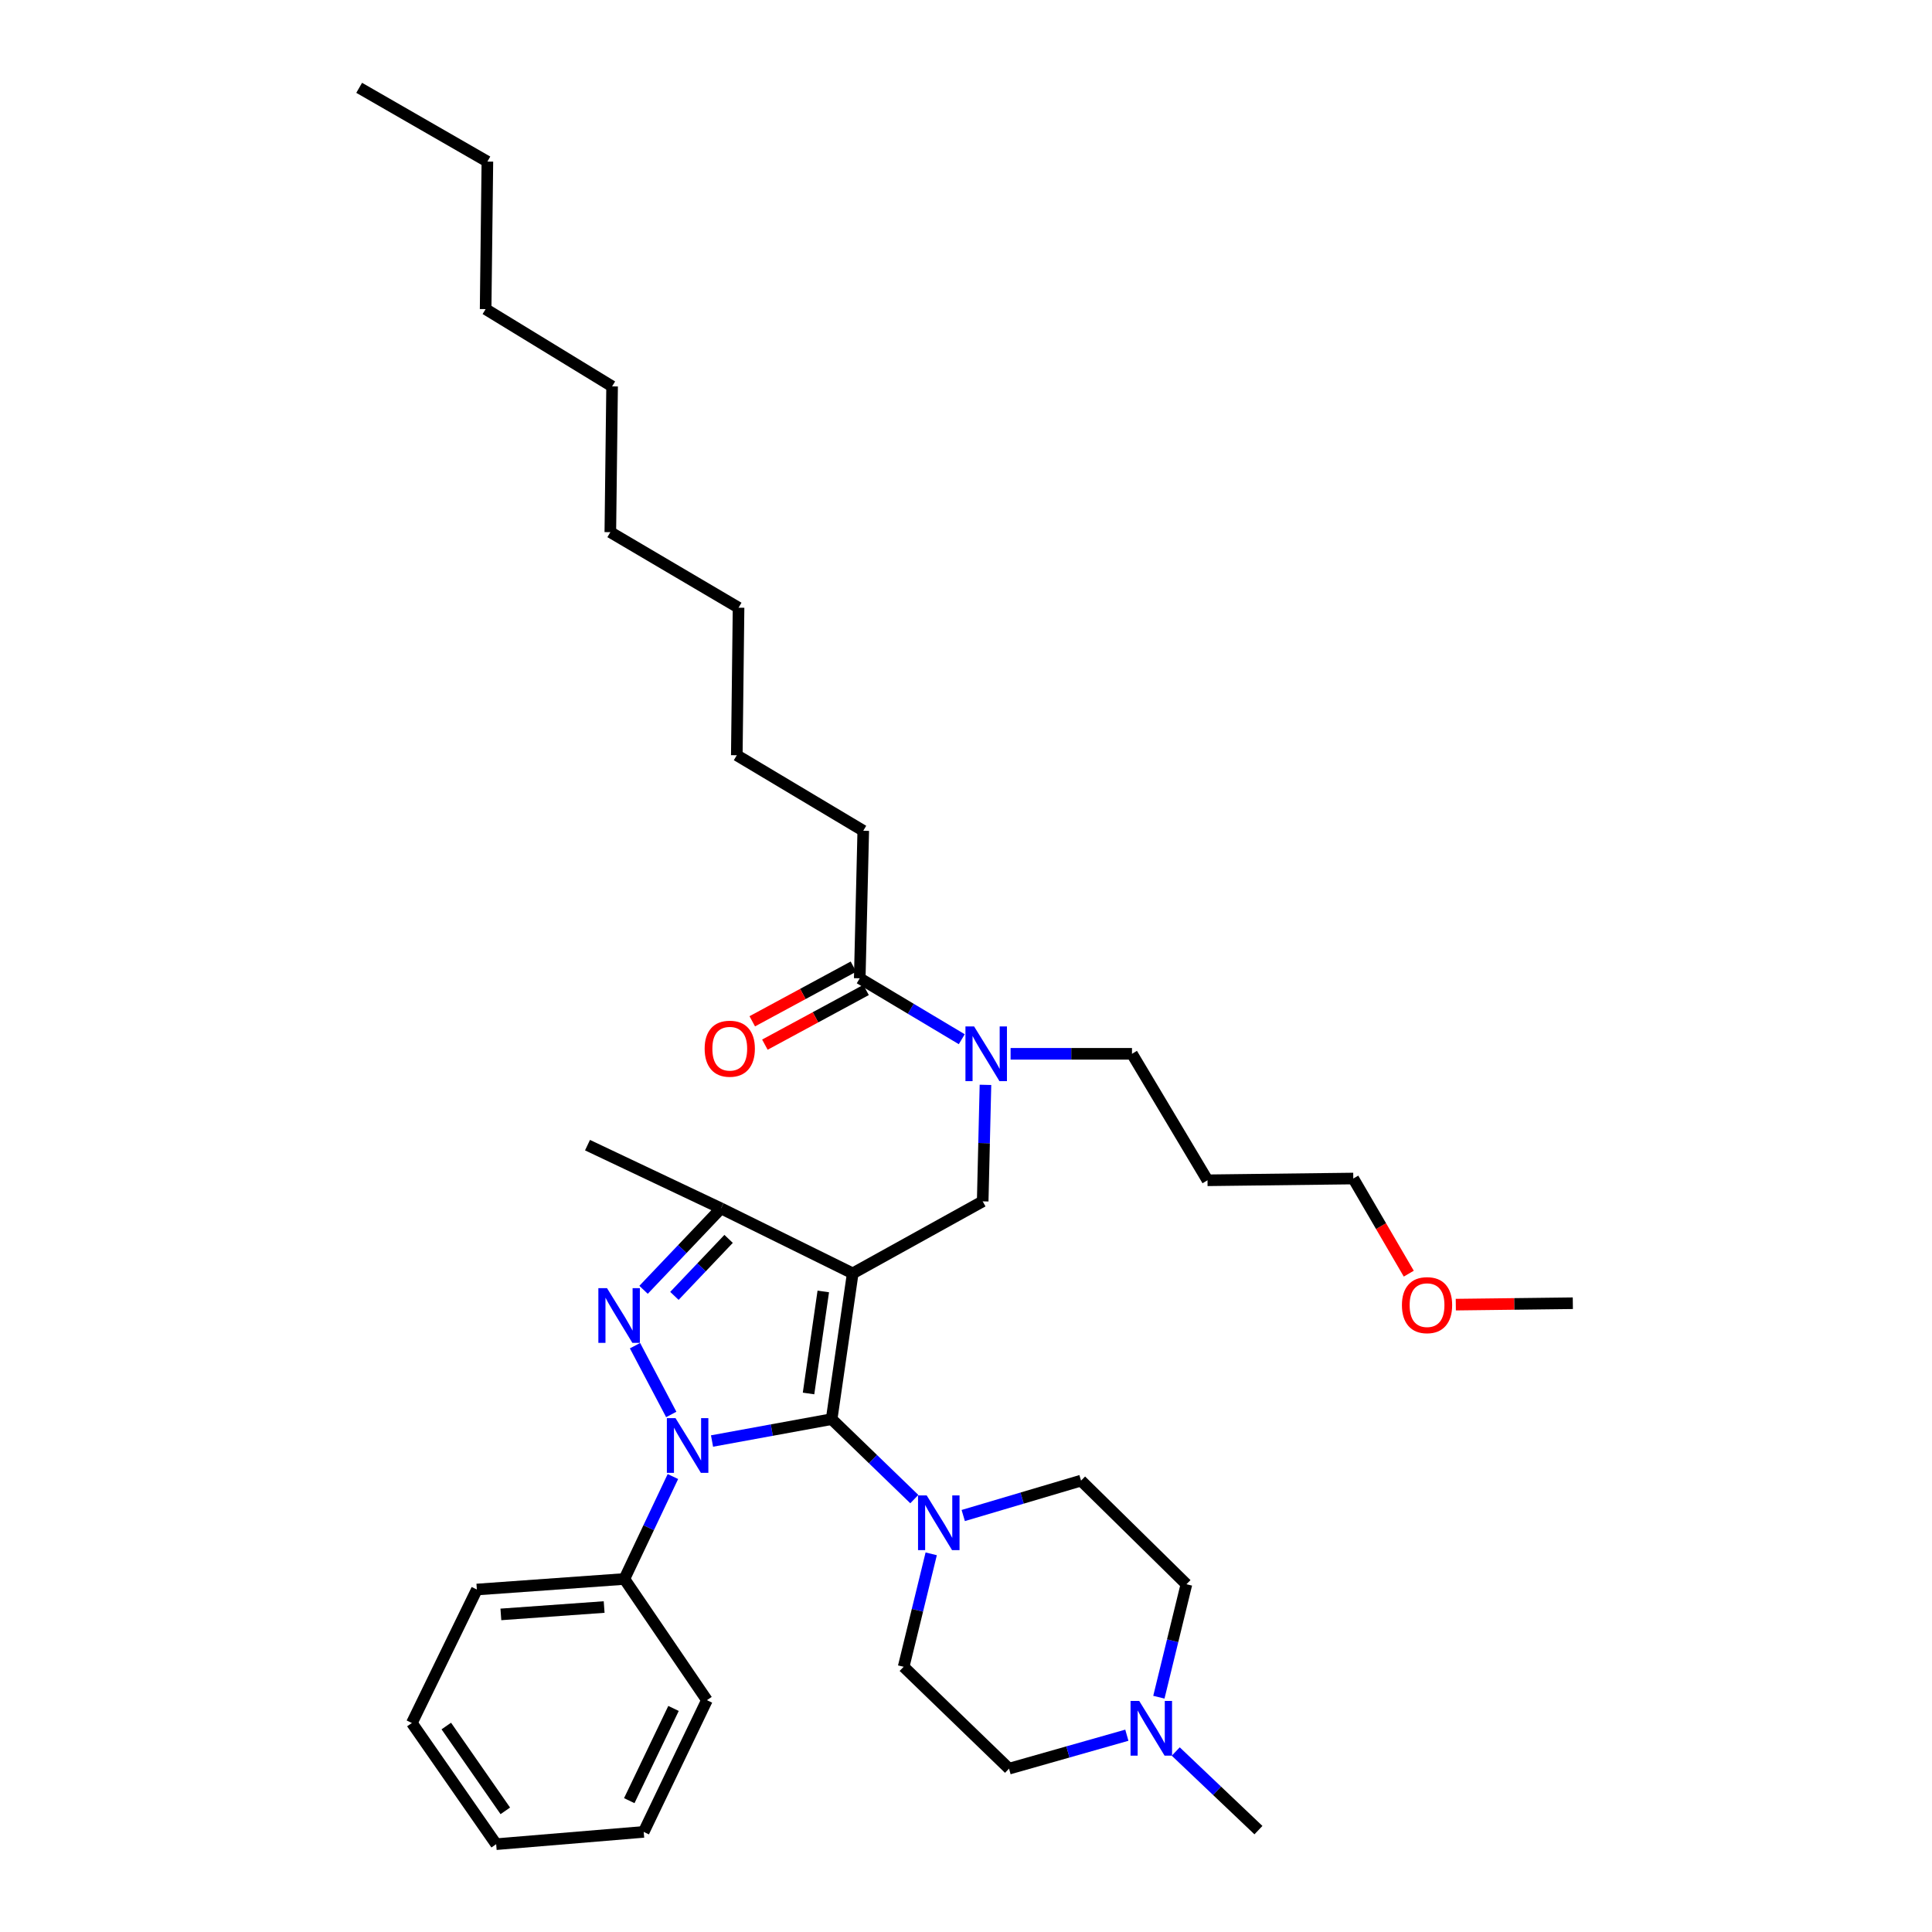 <?xml version='1.0' encoding='iso-8859-1'?>
<svg version='1.1' baseProfile='full'
              xmlns='http://www.w3.org/2000/svg'
                      xmlns:rdkit='http://www.rdkit.org/xml'
                      xmlns:xlink='http://www.w3.org/1999/xlink'
                  xml:space='preserve'
width='1000px' height='1000px' viewBox='0 0 1000 1000'>
<!-- END OF HEADER -->
<rect style='opacity:1.0;fill:#FFFFFF;stroke:none' width='1000' height='1000' x='0' y='0'> </rect>
<path class='bond-0' d='M 348.294,764.254 L 335.736,790.764' style='fill:none;fill-rule:evenodd;stroke:#0000FF;stroke-width:6px;stroke-linecap:butt;stroke-linejoin:miter;stroke-opacity:1' />
<path class='bond-0' d='M 335.736,790.764 L 323.177,817.275' style='fill:none;fill-rule:evenodd;stroke:#000000;stroke-width:6px;stroke-linecap:butt;stroke-linejoin:miter;stroke-opacity:1' />
<path class='bond-1' d='M 368.542,745.871 L 399.499,740.208' style='fill:none;fill-rule:evenodd;stroke:#0000FF;stroke-width:6px;stroke-linecap:butt;stroke-linejoin:miter;stroke-opacity:1' />
<path class='bond-1' d='M 399.499,740.208 L 430.457,734.545' style='fill:none;fill-rule:evenodd;stroke:#000000;stroke-width:6px;stroke-linecap:butt;stroke-linejoin:miter;stroke-opacity:1' />
<path class='bond-2' d='M 347.442,732.121 L 328.679,696.52' style='fill:none;fill-rule:evenodd;stroke:#0000FF;stroke-width:6px;stroke-linecap:butt;stroke-linejoin:miter;stroke-opacity:1' />
<path class='bond-3' d='M 430.457,734.545 L 451.85,755.238' style='fill:none;fill-rule:evenodd;stroke:#000000;stroke-width:6px;stroke-linecap:butt;stroke-linejoin:miter;stroke-opacity:1' />
<path class='bond-3' d='M 451.85,755.238 L 473.244,775.931' style='fill:none;fill-rule:evenodd;stroke:#0000FF;stroke-width:6px;stroke-linecap:butt;stroke-linejoin:miter;stroke-opacity:1' />
<path class='bond-4' d='M 430.457,734.545 L 441.362,659.095' style='fill:none;fill-rule:evenodd;stroke:#000000;stroke-width:6px;stroke-linecap:butt;stroke-linejoin:miter;stroke-opacity:1' />
<path class='bond-4' d='M 418.498,721.263 L 426.131,668.448' style='fill:none;fill-rule:evenodd;stroke:#000000;stroke-width:6px;stroke-linecap:butt;stroke-linejoin:miter;stroke-opacity:1' />
<path class='bond-5' d='M 441.362,659.095 L 373.185,625.457' style='fill:none;fill-rule:evenodd;stroke:#000000;stroke-width:6px;stroke-linecap:butt;stroke-linejoin:miter;stroke-opacity:1' />
<path class='bond-6' d='M 441.362,659.095 L 508.639,621.817' style='fill:none;fill-rule:evenodd;stroke:#000000;stroke-width:6px;stroke-linecap:butt;stroke-linejoin:miter;stroke-opacity:1' />
<path class='bond-7' d='M 373.185,625.457 L 304.092,592.727' style='fill:none;fill-rule:evenodd;stroke:#000000;stroke-width:6px;stroke-linecap:butt;stroke-linejoin:miter;stroke-opacity:1' />
<path class='bond-8' d='M 373.185,625.457 L 353.145,646.532' style='fill:none;fill-rule:evenodd;stroke:#000000;stroke-width:6px;stroke-linecap:butt;stroke-linejoin:miter;stroke-opacity:1' />
<path class='bond-8' d='M 353.145,646.532 L 333.106,667.606' style='fill:none;fill-rule:evenodd;stroke:#0000FF;stroke-width:6px;stroke-linecap:butt;stroke-linejoin:miter;stroke-opacity:1' />
<path class='bond-8' d='M 377.127,641.245 L 363.1,655.997' style='fill:none;fill-rule:evenodd;stroke:#000000;stroke-width:6px;stroke-linecap:butt;stroke-linejoin:miter;stroke-opacity:1' />
<path class='bond-8' d='M 363.1,655.997 L 349.072,670.749' style='fill:none;fill-rule:evenodd;stroke:#0000FF;stroke-width:6px;stroke-linecap:butt;stroke-linejoin:miter;stroke-opacity:1' />
<path class='bond-9' d='M 446.818,429.999 L 381.365,390.912' style='fill:none;fill-rule:evenodd;stroke:#000000;stroke-width:6px;stroke-linecap:butt;stroke-linejoin:miter;stroke-opacity:1' />
<path class='bond-10' d='M 446.818,429.999 L 445.002,506.364' style='fill:none;fill-rule:evenodd;stroke:#000000;stroke-width:6px;stroke-linecap:butt;stroke-linejoin:miter;stroke-opacity:1' />
<path class='bond-11' d='M 508.639,621.817 L 509.356,591.669' style='fill:none;fill-rule:evenodd;stroke:#000000;stroke-width:6px;stroke-linecap:butt;stroke-linejoin:miter;stroke-opacity:1' />
<path class='bond-11' d='M 509.356,591.669 L 510.073,561.521' style='fill:none;fill-rule:evenodd;stroke:#0000FF;stroke-width:6px;stroke-linecap:butt;stroke-linejoin:miter;stroke-opacity:1' />
<path class='bond-12' d='M 497.809,537.9 L 471.405,522.132' style='fill:none;fill-rule:evenodd;stroke:#0000FF;stroke-width:6px;stroke-linecap:butt;stroke-linejoin:miter;stroke-opacity:1' />
<path class='bond-12' d='M 471.405,522.132 L 445.002,506.364' style='fill:none;fill-rule:evenodd;stroke:#000000;stroke-width:6px;stroke-linecap:butt;stroke-linejoin:miter;stroke-opacity:1' />
<path class='bond-13' d='M 523.081,545.451 L 554.497,545.451' style='fill:none;fill-rule:evenodd;stroke:#0000FF;stroke-width:6px;stroke-linecap:butt;stroke-linejoin:miter;stroke-opacity:1' />
<path class='bond-13' d='M 554.497,545.451 L 585.912,545.451' style='fill:none;fill-rule:evenodd;stroke:#000000;stroke-width:6px;stroke-linecap:butt;stroke-linejoin:miter;stroke-opacity:1' />
<path class='bond-14' d='M 441.736,500.322 L 415.554,514.474' style='fill:none;fill-rule:evenodd;stroke:#000000;stroke-width:6px;stroke-linecap:butt;stroke-linejoin:miter;stroke-opacity:1' />
<path class='bond-14' d='M 415.554,514.474 L 389.371,528.625' style='fill:none;fill-rule:evenodd;stroke:#FF0000;stroke-width:6px;stroke-linecap:butt;stroke-linejoin:miter;stroke-opacity:1' />
<path class='bond-14' d='M 448.268,512.406 L 422.085,526.558' style='fill:none;fill-rule:evenodd;stroke:#000000;stroke-width:6px;stroke-linecap:butt;stroke-linejoin:miter;stroke-opacity:1' />
<path class='bond-14' d='M 422.085,526.558 L 395.903,540.709' style='fill:none;fill-rule:evenodd;stroke:#FF0000;stroke-width:6px;stroke-linecap:butt;stroke-linejoin:miter;stroke-opacity:1' />
<path class='bond-15' d='M 381.365,390.912 L 382.273,314.546' style='fill:none;fill-rule:evenodd;stroke:#000000;stroke-width:6px;stroke-linecap:butt;stroke-linejoin:miter;stroke-opacity:1' />
<path class='bond-16' d='M 252.268,83.633 L 251.36,159.999' style='fill:none;fill-rule:evenodd;stroke:#000000;stroke-width:6px;stroke-linecap:butt;stroke-linejoin:miter;stroke-opacity:1' />
<path class='bond-17' d='M 252.268,83.633 L 185.907,45.455' style='fill:none;fill-rule:evenodd;stroke:#000000;stroke-width:6px;stroke-linecap:butt;stroke-linejoin:miter;stroke-opacity:1' />
<path class='bond-18' d='M 251.36,159.999 L 316.82,199.994' style='fill:none;fill-rule:evenodd;stroke:#000000;stroke-width:6px;stroke-linecap:butt;stroke-linejoin:miter;stroke-opacity:1' />
<path class='bond-19' d='M 316.82,199.994 L 315.905,275.452' style='fill:none;fill-rule:evenodd;stroke:#000000;stroke-width:6px;stroke-linecap:butt;stroke-linejoin:miter;stroke-opacity:1' />
<path class='bond-20' d='M 624.999,610.912 L 585.912,545.451' style='fill:none;fill-rule:evenodd;stroke:#000000;stroke-width:6px;stroke-linecap:butt;stroke-linejoin:miter;stroke-opacity:1' />
<path class='bond-21' d='M 624.999,610.912 L 700.457,610.004' style='fill:none;fill-rule:evenodd;stroke:#000000;stroke-width:6px;stroke-linecap:butt;stroke-linejoin:miter;stroke-opacity:1' />
<path class='bond-22' d='M 729.178,659.242 L 714.817,634.623' style='fill:none;fill-rule:evenodd;stroke:#FF0000;stroke-width:6px;stroke-linecap:butt;stroke-linejoin:miter;stroke-opacity:1' />
<path class='bond-22' d='M 714.817,634.623 L 700.457,610.004' style='fill:none;fill-rule:evenodd;stroke:#000000;stroke-width:6px;stroke-linecap:butt;stroke-linejoin:miter;stroke-opacity:1' />
<path class='bond-23' d='M 753.522,675.278 L 783.808,674.913' style='fill:none;fill-rule:evenodd;stroke:#FF0000;stroke-width:6px;stroke-linecap:butt;stroke-linejoin:miter;stroke-opacity:1' />
<path class='bond-23' d='M 783.808,674.913 L 814.093,674.549' style='fill:none;fill-rule:evenodd;stroke:#000000;stroke-width:6px;stroke-linecap:butt;stroke-linejoin:miter;stroke-opacity:1' />
<path class='bond-24' d='M 323.177,817.275 L 246.819,822.732' style='fill:none;fill-rule:evenodd;stroke:#000000;stroke-width:6px;stroke-linecap:butt;stroke-linejoin:miter;stroke-opacity:1' />
<path class='bond-24' d='M 312.703,831.795 L 259.252,835.614' style='fill:none;fill-rule:evenodd;stroke:#000000;stroke-width:6px;stroke-linecap:butt;stroke-linejoin:miter;stroke-opacity:1' />
<path class='bond-25' d='M 323.177,817.275 L 365.904,880.004' style='fill:none;fill-rule:evenodd;stroke:#000000;stroke-width:6px;stroke-linecap:butt;stroke-linejoin:miter;stroke-opacity:1' />
<path class='bond-26' d='M 481.99,804.263 L 474.859,833.495' style='fill:none;fill-rule:evenodd;stroke:#0000FF;stroke-width:6px;stroke-linecap:butt;stroke-linejoin:miter;stroke-opacity:1' />
<path class='bond-26' d='M 474.859,833.495 L 467.728,862.727' style='fill:none;fill-rule:evenodd;stroke:#000000;stroke-width:6px;stroke-linecap:butt;stroke-linejoin:miter;stroke-opacity:1' />
<path class='bond-27' d='M 498.573,784.434 L 529.06,775.401' style='fill:none;fill-rule:evenodd;stroke:#0000FF;stroke-width:6px;stroke-linecap:butt;stroke-linejoin:miter;stroke-opacity:1' />
<path class='bond-27' d='M 529.06,775.401 L 559.546,766.367' style='fill:none;fill-rule:evenodd;stroke:#000000;stroke-width:6px;stroke-linecap:butt;stroke-linejoin:miter;stroke-opacity:1' />
<path class='bond-28' d='M 467.728,862.727 L 522.276,915.458' style='fill:none;fill-rule:evenodd;stroke:#000000;stroke-width:6px;stroke-linecap:butt;stroke-linejoin:miter;stroke-opacity:1' />
<path class='bond-29' d='M 522.276,915.458 L 552.765,906.8' style='fill:none;fill-rule:evenodd;stroke:#000000;stroke-width:6px;stroke-linecap:butt;stroke-linejoin:miter;stroke-opacity:1' />
<path class='bond-29' d='M 552.765,906.8 L 583.255,898.142' style='fill:none;fill-rule:evenodd;stroke:#0000FF;stroke-width:6px;stroke-linecap:butt;stroke-linejoin:miter;stroke-opacity:1' />
<path class='bond-30' d='M 599.831,878.47 L 606.963,849.235' style='fill:none;fill-rule:evenodd;stroke:#0000FF;stroke-width:6px;stroke-linecap:butt;stroke-linejoin:miter;stroke-opacity:1' />
<path class='bond-30' d='M 606.963,849.235 L 614.094,820' style='fill:none;fill-rule:evenodd;stroke:#000000;stroke-width:6px;stroke-linecap:butt;stroke-linejoin:miter;stroke-opacity:1' />
<path class='bond-31' d='M 608.562,906.579 L 629.964,926.926' style='fill:none;fill-rule:evenodd;stroke:#0000FF;stroke-width:6px;stroke-linecap:butt;stroke-linejoin:miter;stroke-opacity:1' />
<path class='bond-31' d='M 629.964,926.926 L 651.365,947.273' style='fill:none;fill-rule:evenodd;stroke:#000000;stroke-width:6px;stroke-linecap:butt;stroke-linejoin:miter;stroke-opacity:1' />
<path class='bond-32' d='M 614.094,820 L 559.546,766.367' style='fill:none;fill-rule:evenodd;stroke:#000000;stroke-width:6px;stroke-linecap:butt;stroke-linejoin:miter;stroke-opacity:1' />
<path class='bond-33' d='M 246.819,822.732 L 213.181,891.825' style='fill:none;fill-rule:evenodd;stroke:#000000;stroke-width:6px;stroke-linecap:butt;stroke-linejoin:miter;stroke-opacity:1' />
<path class='bond-34' d='M 213.181,891.825 L 256.816,954.545' style='fill:none;fill-rule:evenodd;stroke:#000000;stroke-width:6px;stroke-linecap:butt;stroke-linejoin:miter;stroke-opacity:1' />
<path class='bond-34' d='M 231.002,893.388 L 261.547,937.293' style='fill:none;fill-rule:evenodd;stroke:#000000;stroke-width:6px;stroke-linecap:butt;stroke-linejoin:miter;stroke-opacity:1' />
<path class='bond-35' d='M 256.816,954.545 L 333.182,948.189' style='fill:none;fill-rule:evenodd;stroke:#000000;stroke-width:6px;stroke-linecap:butt;stroke-linejoin:miter;stroke-opacity:1' />
<path class='bond-36' d='M 333.182,948.189 L 365.904,880.004' style='fill:none;fill-rule:evenodd;stroke:#000000;stroke-width:6px;stroke-linecap:butt;stroke-linejoin:miter;stroke-opacity:1' />
<path class='bond-36' d='M 325.706,932.018 L 348.612,884.288' style='fill:none;fill-rule:evenodd;stroke:#000000;stroke-width:6px;stroke-linecap:butt;stroke-linejoin:miter;stroke-opacity:1' />
<path class='bond-37' d='M 382.273,314.546 L 315.905,275.452' style='fill:none;fill-rule:evenodd;stroke:#000000;stroke-width:6px;stroke-linecap:butt;stroke-linejoin:miter;stroke-opacity:1' />
<path  class='atom-0' d='M 349.647 734.022
L 358.927 749.022
Q 359.847 750.502, 361.327 753.182
Q 362.807 755.862, 362.887 756.022
L 362.887 734.022
L 366.647 734.022
L 366.647 762.342
L 362.767 762.342
L 352.807 745.942
Q 351.647 744.022, 350.407 741.822
Q 349.207 739.622, 348.847 738.942
L 348.847 762.342
L 345.167 762.342
L 345.167 734.022
L 349.647 734.022
' fill='#0000FF'/>
<path  class='atom-4' d='M 314.193 666.753
L 323.473 681.753
Q 324.393 683.233, 325.873 685.913
Q 327.353 688.593, 327.433 688.753
L 327.433 666.753
L 331.193 666.753
L 331.193 695.073
L 327.313 695.073
L 317.353 678.673
Q 316.193 676.753, 314.953 674.553
Q 313.753 672.353, 313.393 671.673
L 313.393 695.073
L 309.713 695.073
L 309.713 666.753
L 314.193 666.753
' fill='#0000FF'/>
<path  class='atom-7' d='M 504.195 531.291
L 513.475 546.291
Q 514.395 547.771, 515.875 550.451
Q 517.355 553.131, 517.435 553.291
L 517.435 531.291
L 521.195 531.291
L 521.195 559.611
L 517.315 559.611
L 507.355 543.211
Q 506.195 541.291, 504.955 539.091
Q 503.755 536.891, 503.395 536.211
L 503.395 559.611
L 499.715 559.611
L 499.715 531.291
L 504.195 531.291
' fill='#0000FF'/>
<path  class='atom-9' d='M 364.725 542.807
Q 364.725 536.007, 368.085 532.207
Q 371.445 528.407, 377.725 528.407
Q 384.005 528.407, 387.365 532.207
Q 390.725 536.007, 390.725 542.807
Q 390.725 549.687, 387.325 553.607
Q 383.925 557.487, 377.725 557.487
Q 371.485 557.487, 368.085 553.607
Q 364.725 549.727, 364.725 542.807
M 377.725 554.287
Q 382.045 554.287, 384.365 551.407
Q 386.725 548.487, 386.725 542.807
Q 386.725 537.247, 384.365 534.447
Q 382.045 531.607, 377.725 531.607
Q 373.405 531.607, 371.045 534.407
Q 368.725 537.207, 368.725 542.807
Q 368.725 548.527, 371.045 551.407
Q 373.405 554.287, 377.725 554.287
' fill='#FF0000'/>
<path  class='atom-15' d='M 725.636 675.537
Q 725.636 668.737, 728.996 664.937
Q 732.356 661.137, 738.636 661.137
Q 744.916 661.137, 748.276 664.937
Q 751.636 668.737, 751.636 675.537
Q 751.636 682.417, 748.236 686.337
Q 744.836 690.217, 738.636 690.217
Q 732.396 690.217, 728.996 686.337
Q 725.636 682.457, 725.636 675.537
M 738.636 687.017
Q 742.956 687.017, 745.276 684.137
Q 747.636 681.217, 747.636 675.537
Q 747.636 669.977, 745.276 667.177
Q 742.956 664.337, 738.636 664.337
Q 734.316 664.337, 731.956 667.137
Q 729.636 669.937, 729.636 675.537
Q 729.636 681.257, 731.956 684.137
Q 734.316 687.017, 738.636 687.017
' fill='#FF0000'/>
<path  class='atom-20' d='M 479.653 774.025
L 488.933 789.025
Q 489.853 790.505, 491.333 793.185
Q 492.813 795.865, 492.893 796.025
L 492.893 774.025
L 496.653 774.025
L 496.653 802.345
L 492.773 802.345
L 482.813 785.945
Q 481.653 784.025, 480.413 781.825
Q 479.213 779.625, 478.853 778.945
L 478.853 802.345
L 475.173 802.345
L 475.173 774.025
L 479.653 774.025
' fill='#0000FF'/>
<path  class='atom-23' d='M 589.649 880.389
L 598.929 895.389
Q 599.849 896.869, 601.329 899.549
Q 602.809 902.229, 602.889 902.389
L 602.889 880.389
L 606.649 880.389
L 606.649 908.709
L 602.769 908.709
L 592.809 892.309
Q 591.649 890.389, 590.409 888.189
Q 589.209 885.989, 588.849 885.309
L 588.849 908.709
L 585.169 908.709
L 585.169 880.389
L 589.649 880.389
' fill='#0000FF'/>
</svg>
